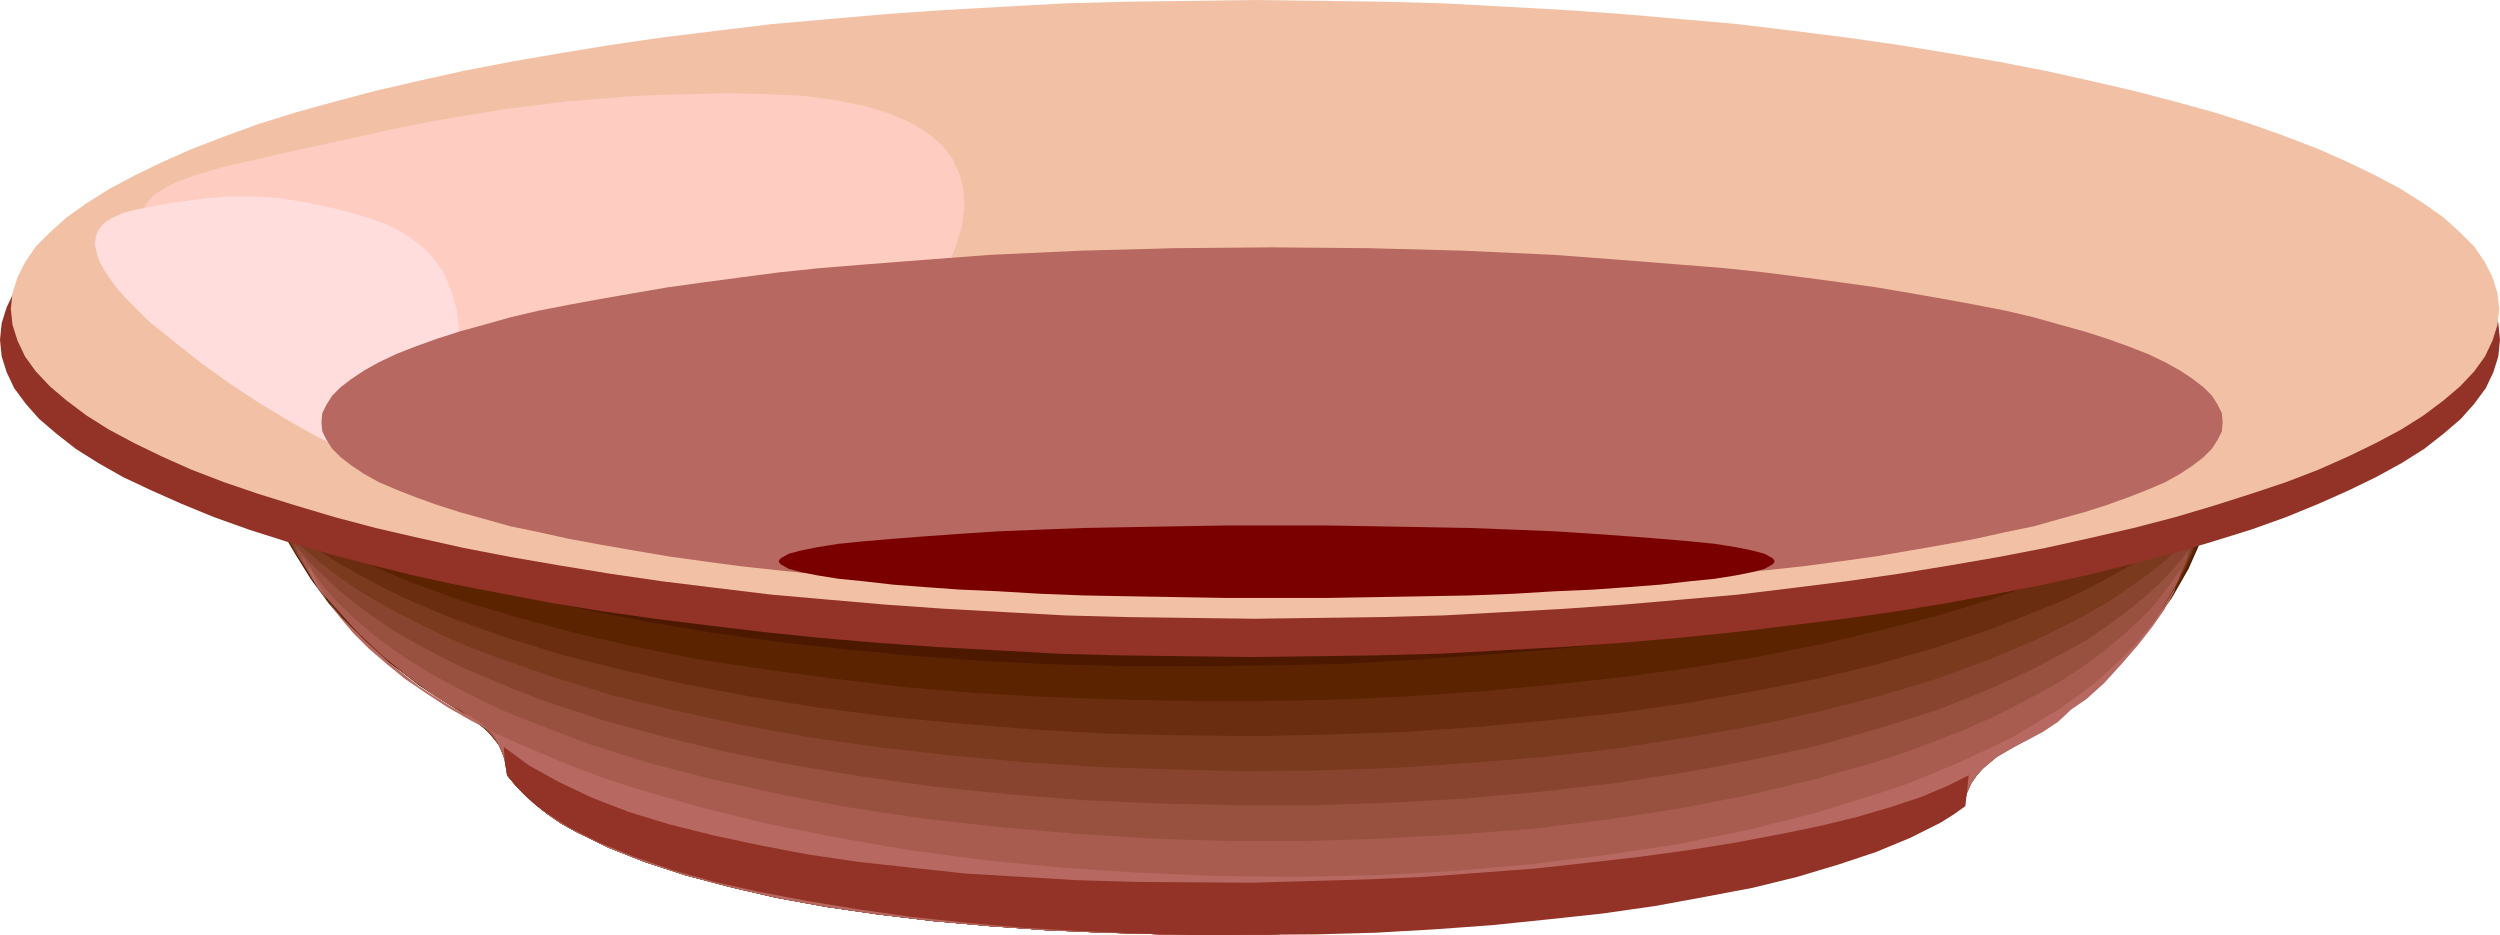 <?xml version="1.0" encoding="UTF-8" standalone="no"?>
<svg
   version="1.0"
   width="76.251mm"
   height="28.524mm"
   id="svg15"
   sodipodi:docname="Bowl 4.wmf"
   xmlns:inkscape="http://www.inkscape.org/namespaces/inkscape"
   xmlns:sodipodi="http://sodipodi.sourceforge.net/DTD/sodipodi-0.dtd"
   xmlns="http://www.w3.org/2000/svg"
   xmlns:svg="http://www.w3.org/2000/svg">
  <sodipodi:namedview
     id="namedview15"
     pagecolor="#ffffff"
     bordercolor="#000000"
     borderopacity="0.25"
     inkscape:showpageshadow="2"
     inkscape:pageopacity="0.0"
     inkscape:pagecheckerboard="0"
     inkscape:deskcolor="#d1d1d1"
     inkscape:document-units="mm" />
  <defs
     id="defs1">
    <pattern
       id="WMFhbasepattern"
       patternUnits="userSpaceOnUse"
       width="6"
       height="6"
       x="0"
       y="0" />
  </defs>
  <path
     style="fill:#4c1900;fill-opacity:1;fill-rule:evenodd;stroke:none"
     d="m 30.24,56.928 0.48,0.96 0.576,1.056 1.248,2.4 1.536,2.592 1.728,2.784 2.112,2.88 2.496,2.88 2.88,2.688 1.536,1.248 1.728,1.248 1.728,1.344 1.92,1.248 4.032,2.496 1.728,1.344 1.44,1.536 0.48,0.768 0.384,0.96 0.192,0.96 v 1.056 l 0.96,1.152 1.152,1.152 1.248,1.152 1.344,1.056 1.536,1.056 1.728,0.96 3.744,1.824 4.128,1.632 4.704,1.536 5.088,1.344 5.376,1.248 5.76,1.056 5.952,0.864 6.336,0.768 6.432,0.576 6.624,0.48 6.72,0.288 6.912,0.192 6.912,0.096 13.728,-0.288 6.816,-0.288 6.72,-0.48 6.528,-0.576 6.432,-0.672 6.144,-0.864 5.856,-0.864 5.568,-1.056 5.28,-1.152 4.896,-1.248 4.416,-1.344 4.032,-1.44 3.456,-1.632 1.536,-0.768 1.44,-0.864 1.248,-0.864 1.152,-0.864 0.384,-1.248 0.48,-1.152 0.768,-0.96 0.864,-1.056 2.112,-1.728 2.4,-1.632 2.496,-1.536 2.304,-1.536 1.92,-1.728 0.768,-0.864 0.576,-0.96 1.824,-1.344 1.632,-1.44 1.632,-1.536 1.344,-1.536 2.496,-3.36 1.92,-3.36 1.536,-3.456 1.152,-3.36 0.768,-3.264 0.48,-2.976 -4.416,2.112 -4.896,2.016 -5.28,1.92 -5.568,1.824 -6.048,1.632 -6.336,1.632 -6.624,1.44 -6.912,1.344 -7.2,1.248 -7.296,1.056 -7.584,0.96 -7.776,0.864 -7.872,0.768 -8.064,0.576 -8.064,0.48 -8.16,0.288 -8.16,0.192 h -8.256 l -8.16,-0.096 -8.16,-0.192 -8.16,-0.48 L 99.264,71.52 91.392,70.848 83.712,69.984 76.128,68.928 68.736,67.68 61.632,66.336 54.72,64.8 48.096,63.072 41.856,61.248 35.808,59.136 Z"
     id="path1" />
  <path
     style="fill:#5b2300;fill-opacity:1;fill-rule:evenodd;stroke:none"
     d="m 31.104,58.08 0.96,1.92 1.248,2.4 1.536,2.592 1.92,2.784 2.208,2.88 2.592,2.784 2.88,2.592 3.264,2.304 1.536,1.248 1.728,1.056 3.552,2.304 1.632,1.248 1.248,1.536 0.48,0.768 0.384,0.864 0.192,0.96 v 1.056 l 0.96,1.152 1.152,1.152 1.248,1.152 1.344,1.056 1.536,1.056 1.728,0.96 3.744,1.824 4.128,1.632 4.704,1.536 5.088,1.344 5.376,1.248 5.76,1.056 5.952,0.864 6.336,0.768 6.432,0.576 6.624,0.48 6.72,0.288 6.912,0.192 6.912,0.096 13.728,-0.288 6.816,-0.288 6.72,-0.48 6.528,-0.576 6.432,-0.672 6.144,-0.864 5.856,-0.864 5.568,-1.056 5.28,-1.152 4.896,-1.248 4.416,-1.344 4.032,-1.44 3.456,-1.632 1.536,-0.768 1.44,-0.864 1.248,-0.864 1.152,-0.864 0.384,-1.248 0.48,-1.056 0.768,-1.056 0.864,-0.96 2.016,-1.728 2.304,-1.44 2.4,-1.536 2.208,-1.44 1.92,-1.632 0.768,-0.864 0.576,-0.96 1.728,-1.248 1.536,-1.344 2.784,-2.88 2.4,-3.072 2.016,-3.264 1.536,-3.264 1.152,-3.168 0.768,-2.976 0.384,-2.688 -4.224,2.4 -4.608,2.304 -5.184,2.208 -5.568,2.016 -5.952,1.92 -6.24,1.728 -6.72,1.632 -6.912,1.44 -7.2,1.344 -7.488,1.152 -7.68,1.056 -7.872,0.864 -8.064,0.672 -8.16,0.576 -8.16,0.48 -8.352,0.192 -8.256,0.096 h -8.352 l -8.256,-0.192 -8.256,-0.384 -8.16,-0.576 -7.968,-0.768 -7.872,-0.864 -7.68,-1.056 -7.392,-1.248 -7.296,-1.44 -6.912,-1.536 -6.624,-1.728 -6.336,-2.016 -5.856,-2.112 -5.568,-2.304 z"
     id="path2" />
  <path
     style="fill:#6b2d0f;fill-opacity:1;fill-rule:evenodd;stroke:none"
     d="m 31.776,59.328 0.384,0.864 0.48,1.056 1.248,2.208 1.728,2.592 2.016,2.784 2.4,2.784 2.592,2.784 2.976,2.496 3.168,2.112 1.344,1.056 1.536,1.056 0.864,0.48 0.768,0.576 1.632,1.056 1.44,1.152 1.152,1.44 0.384,0.768 0.384,0.864 0.192,0.864 v 1.056 l 0.96,1.152 1.152,1.152 1.248,1.152 1.344,1.056 1.536,1.056 1.728,0.96 3.744,1.824 4.128,1.632 4.704,1.536 5.088,1.344 5.376,1.248 5.76,1.056 5.952,0.864 6.336,0.768 6.432,0.576 6.624,0.48 6.72,0.288 6.912,0.192 6.912,0.096 13.728,-0.288 6.816,-0.288 6.72,-0.48 6.528,-0.576 6.432,-0.672 6.144,-0.864 5.856,-0.864 5.568,-1.056 5.28,-1.152 4.896,-1.248 4.416,-1.344 4.032,-1.44 3.456,-1.632 1.536,-0.768 1.44,-0.864 1.248,-0.864 1.152,-0.864 0.384,-1.248 0.48,-1.056 0.768,-1.056 0.768,-0.864 2.016,-1.632 2.208,-1.44 2.304,-1.344 2.112,-1.44 1.92,-1.536 0.768,-0.768 0.576,-0.96 3.072,-2.304 2.688,-2.784 2.304,-2.976 1.92,-3.072 1.536,-3.072 1.248,-2.976 0.768,-2.784 0.288,-1.152 0.096,-1.152 -1.92,1.44 -2.016,1.344 -2.208,1.248 -2.304,1.248 -4.992,2.496 -5.472,2.208 -5.952,2.112 -6.24,1.92 -6.72,1.728 -7.008,1.632 -7.296,1.44 -7.584,1.248 -7.776,1.056 -7.968,0.864 -8.16,0.768 -8.256,0.576 -8.352,0.384 -8.448,0.192 h -8.448 l -8.448,-0.192 -8.352,-0.288 -8.352,-0.48 -8.16,-0.672 -7.968,-0.96 -7.872,-1.056 -7.68,-1.152 -7.296,-1.44 -7.104,-1.632 -6.72,-1.824 -6.432,-1.92 -6.048,-2.208 -5.568,-2.4 -5.088,-2.496 -2.4,-1.344 z"
     id="path3" />
  <path
     style="fill:#7a3a1e;fill-opacity:1;fill-rule:evenodd;stroke:none"
     d="m 32.544,60.48 0.288,0.864 0.48,0.96 0.576,1.056 0.768,1.152 1.728,2.592 2.208,2.784 2.496,2.784 2.688,2.592 2.976,2.496 3.072,2.016 1.152,0.96 1.44,0.864 2.784,1.824 1.248,1.152 1.056,1.344 0.672,1.536 0.192,0.96 0.096,0.96 0.96,1.152 1.152,1.152 1.248,1.152 1.344,1.056 1.536,1.056 1.728,0.96 3.744,1.824 4.128,1.632 4.704,1.536 5.088,1.344 5.376,1.248 5.76,1.056 5.952,0.864 6.336,0.768 6.432,0.576 6.624,0.48 6.72,0.288 6.912,0.192 6.912,0.096 13.728,-0.288 6.816,-0.288 6.72,-0.48 6.528,-0.576 6.432,-0.672 6.144,-0.864 5.856,-0.864 5.568,-1.056 5.28,-1.152 4.896,-1.248 4.416,-1.344 4.032,-1.44 3.456,-1.632 1.536,-0.768 1.44,-0.864 1.248,-0.864 1.152,-0.864 0.384,-1.152 0.48,-1.152 0.672,-0.96 0.864,-0.864 1.824,-1.536 2.112,-1.44 2.208,-1.248 2.112,-1.344 1.92,-1.44 0.768,-0.864 0.672,-0.864 2.784,-2.112 2.496,-2.592 2.208,-2.784 1.92,-2.88 1.632,-2.88 1.248,-2.784 0.768,-2.496 0.288,-1.056 0.096,-0.96 -1.824,1.536 -1.92,1.536 -2.112,1.44 -2.208,1.44 -2.4,1.344 -2.496,1.344 -2.592,1.248 -2.784,1.152 -5.856,2.304 -6.24,2.112 -6.72,1.92 -7.104,1.728 -7.392,1.44 -7.584,1.344 -7.968,1.152 -8.064,0.864 -8.256,0.768 -8.448,0.576 -8.544,0.288 -8.544,0.192 -8.544,-0.096 -8.544,-0.192 -8.448,-0.48 -8.352,-0.672 -8.256,-0.768 L 94.56,81.6 86.784,80.352 79.2,78.912 71.904,77.28 l -6.912,-1.728 -6.528,-2.016 -6.24,-2.208 -5.664,-2.4 -2.688,-1.344 -2.496,-1.344 -2.4,-1.344 -2.304,-1.44 -2.112,-1.44 z"
     id="path4" />
  <path
     style="fill:#894430;fill-opacity:1;fill-rule:evenodd;stroke:none"
     d="m 33.312,61.632 0.288,0.768 0.384,0.96 0.576,1.056 0.768,1.152 0.864,1.248 0.96,1.344 2.304,2.688 2.688,2.784 2.784,2.592 2.976,2.4 3.072,1.824 0.96,0.864 1.152,0.768 1.248,0.768 1.248,0.864 1.056,0.96 0.864,1.248 0.672,1.536 0.288,1.92 0.96,1.152 1.152,1.152 1.248,1.152 1.344,1.056 1.536,1.056 1.728,0.96 3.744,1.824 4.128,1.632 4.704,1.536 5.088,1.344 5.376,1.248 5.76,1.056 5.952,0.864 6.336,0.768 6.432,0.576 6.624,0.48 6.72,0.288 6.912,0.192 6.912,0.096 13.728,-0.288 6.816,-0.288 6.72,-0.48 6.528,-0.576 6.432,-0.672 6.144,-0.864 5.856,-0.864 5.568,-1.056 5.28,-1.152 4.896,-1.248 4.416,-1.344 4.032,-1.44 3.456,-1.632 1.536,-0.768 1.44,-0.864 1.248,-0.864 1.152,-0.864 0.384,-1.152 0.48,-1.152 0.672,-0.96 0.768,-0.864 1.824,-1.44 2.016,-1.344 2.112,-1.152 2.016,-1.248 1.824,-1.44 0.768,-0.768 0.672,-0.864 2.496,-1.92 2.4,-2.304 2.208,-2.592 1.92,-2.784 1.632,-2.688 1.248,-2.592 0.48,-1.152 0.384,-1.056 0.288,-0.96 0.096,-0.864 -1.632,1.728 -1.824,1.632 -2.016,1.632 -4.416,3.072 -2.496,1.44 -2.592,1.344 -2.688,1.344 -2.88,1.248 -2.976,1.248 -6.24,2.304 -6.72,2.016 -7.104,1.824 -7.488,1.632 -7.776,1.344 -7.968,1.248 -8.256,0.96 -8.448,0.672 -8.544,0.576 -8.544,0.288 -8.736,0.096 -8.64,-0.192 -8.64,-0.288 -8.64,-0.576 -8.352,-0.768 -8.352,-0.96 -8.064,-1.152 -7.776,-1.44 -7.488,-1.632 -7.2,-1.728 -6.816,-2.112 -6.336,-2.208 -3.072,-1.152 -2.88,-1.248 -2.784,-1.344 -2.592,-1.344 -2.496,-1.344 -2.4,-1.44 -2.208,-1.536 -2.016,-1.536 -1.92,-1.632 z"
     id="path5" />
  <path
     style="fill:#99513f;fill-opacity:1;fill-rule:evenodd;stroke:none"
     d="m 34.08,62.88 0.192,0.672 0.384,0.96 0.576,0.96 0.768,1.152 0.864,1.248 1.056,1.248 2.4,2.784 2.784,2.688 2.976,2.592 2.976,2.208 1.536,0.96 1.44,0.768 0.864,0.672 0.96,0.672 2.016,1.44 0.96,0.96 0.768,1.152 0.576,1.536 0.288,1.824 0.96,1.152 1.152,1.152 1.248,1.152 1.344,1.056 1.536,1.056 1.728,0.96 3.744,1.824 4.128,1.632 4.704,1.536 5.088,1.344 5.376,1.248 5.76,1.056 5.952,0.864 6.336,0.768 6.432,0.576 6.624,0.48 6.72,0.288 6.912,0.192 6.912,0.096 13.728,-0.288 6.816,-0.288 6.72,-0.48 6.528,-0.576 6.432,-0.672 6.144,-0.864 5.856,-0.864 5.568,-1.056 5.28,-1.152 4.896,-1.248 4.416,-1.344 4.032,-1.44 3.456,-1.632 1.536,-0.768 1.44,-0.864 1.248,-0.864 1.152,-0.864 0.384,-1.152 0.48,-1.056 0.672,-0.96 0.672,-0.864 1.728,-1.44 1.92,-1.152 4.032,-2.304 1.824,-1.344 1.44,-1.536 2.304,-1.728 2.208,-2.112 2.112,-2.496 1.92,-2.592 1.632,-2.496 1.344,-2.4 0.48,-1.056 0.384,-0.864 0.288,-0.864 0.096,-0.672 -1.536,1.92 -1.728,1.824 -1.92,1.728 -2.016,1.632 -2.208,1.632 -2.4,1.632 -2.592,1.44 -2.688,1.44 -2.784,1.344 -2.976,1.344 -3.072,1.248 -3.168,1.248 -6.72,2.112 -7.2,2.016 -7.488,1.632 -7.872,1.44 -8.16,1.248 -8.352,0.96 -8.544,0.768 -8.64,0.48 -8.736,0.288 h -8.832 l -8.832,-0.192 -8.736,-0.384 -8.64,-0.672 -8.544,-0.864 -8.256,-1.152 -8.16,-1.344 -7.776,-1.536 -7.488,-1.824 -7.008,-1.92 -6.72,-2.208 L 59.328,79.488 53.376,76.992 50.688,75.648 48,74.208 45.504,72.768 43.2,71.232 41.088,69.696 39.072,68.064 37.248,66.336 35.52,64.608 Z"
     id="path6" />
  <path
     style="fill:#a85b4f;fill-opacity:1;fill-rule:evenodd;stroke:none"
     d="m 34.848,64.032 0.096,0.672 0.384,0.864 0.576,1.056 0.768,1.056 0.96,1.248 1.152,1.248 2.496,2.784 2.88,2.688 3.072,2.496 3.072,2.208 1.44,0.864 1.44,0.672 0.672,0.48 0.768,0.576 1.632,1.248 0.768,0.864 0.576,1.056 0.576,1.44 0.288,1.824 0.96,1.152 1.152,1.152 1.248,1.152 1.344,1.056 1.536,1.056 1.728,0.96 3.744,1.824 4.128,1.632 4.704,1.536 5.088,1.344 5.376,1.248 5.76,1.056 5.952,0.864 6.336,0.768 6.432,0.576 6.624,0.48 6.72,0.288 6.912,0.192 6.912,0.096 13.728,-0.288 6.816,-0.288 6.72,-0.48 6.528,-0.576 6.432,-0.672 6.144,-0.864 5.856,-0.864 5.568,-1.056 5.28,-1.152 4.896,-1.248 4.416,-1.344 4.032,-1.44 3.456,-1.632 1.536,-0.768 1.44,-0.864 1.248,-0.864 1.152,-0.864 0.384,-1.152 0.48,-1.056 0.576,-0.864 0.768,-0.864 1.632,-1.344 1.824,-1.056 1.92,-1.056 1.92,-1.152 1.824,-1.248 1.536,-1.536 0.96,-0.672 1.056,-0.864 2.112,-1.92 2.016,-2.304 1.92,-2.4 1.632,-2.304 1.248,-2.208 0.576,-0.96 0.384,-0.768 0.192,-0.672 0.096,-0.576 -1.44,2.016 -1.536,2.016 -1.824,1.92 -2.016,1.824 -2.112,1.728 -2.304,1.728 -2.496,1.632 -2.688,1.536 -2.784,1.44 -2.88,1.44 -3.072,1.344 -3.168,1.248 -3.36,1.248 -3.456,1.152 -7.2,2.016 -7.584,1.824 -7.968,1.536 -8.16,1.248 -8.544,1.056 -8.64,0.672 -8.832,0.48 -8.832,0.288 H 141.6 l -8.928,-0.288 -8.928,-0.576 -8.736,-0.768 -8.544,-0.96 -8.352,-1.248 -8.16,-1.536 -7.776,-1.728 -7.392,-1.92 L 67.776,85.728 61.248,83.232 58.176,81.984 55.296,80.64 52.512,79.2 49.824,77.76 47.328,76.224 45.024,74.688 42.912,73.056 40.896,71.328 39.072,69.6 37.44,67.776 36.096,65.952 Z"
     id="path7" />
  <path
     style="fill:#b76860;fill-opacity:1;fill-rule:evenodd;stroke:none"
     d="m 35.616,65.184 0.096,0.672 0.288,0.768 0.576,1.056 0.768,1.056 2.112,2.496 2.688,2.688 2.976,2.688 3.168,2.496 1.632,1.056 1.536,0.96 1.44,0.864 1.344,0.576 1.152,0.768 1.248,1.056 0.576,0.864 0.48,0.96 0.48,1.44 0.288,1.728 0.96,1.152 1.152,1.152 1.248,1.152 1.344,1.056 1.536,1.056 1.728,0.96 3.744,1.824 4.128,1.632 4.704,1.536 5.088,1.344 5.376,1.248 5.76,1.056 5.952,0.864 6.336,0.768 6.432,0.576 6.624,0.48 6.72,0.288 6.912,0.192 6.912,0.096 13.728,-0.288 6.816,-0.288 6.72,-0.48 6.528,-0.576 6.432,-0.672 6.144,-0.864 5.856,-0.864 5.568,-1.056 5.28,-1.152 4.896,-1.248 4.416,-1.344 4.032,-1.44 3.456,-1.632 1.536,-0.768 1.44,-0.864 1.248,-0.864 1.152,-0.864 0.384,-1.152 0.48,-1.056 0.576,-0.864 0.672,-0.768 1.536,-1.344 1.728,-1.056 1.92,-0.96 1.824,-0.96 1.728,-1.152 1.536,-1.44 0.864,-0.576 0.96,-0.672 2.016,-1.824 1.92,-2.112 1.92,-2.208 1.728,-2.208 1.344,-1.92 0.48,-0.864 0.384,-0.672 0.288,-0.576 0.096,-0.384 -1.344,2.208 -1.44,2.112 -1.728,2.112 -1.92,1.92 -2.016,1.92 -2.304,1.824 -2.4,1.728 -5.376,3.264 -2.976,1.44 -3.072,1.44 -3.168,1.344 -3.36,1.344 -3.456,1.152 -7.2,2.208 -7.68,1.92 -8.064,1.632 -8.352,1.248 -8.64,1.056 -8.736,0.768 -9.024,0.48 -9.024,0.192 -9.024,-0.096 -9.024,-0.384 -9.024,-0.576 -8.832,-0.864 -8.64,-1.152 -8.352,-1.44 -8.16,-1.632 L 80.64,93.024 73.344,90.912 69.792,89.76 66.432,88.512 63.168,87.168 60,85.824 57.024,84.48 54.24,83.04 51.552,81.504 49.056,79.872 46.656,78.24 44.544,76.512 42.528,74.784 40.704,72.96 39.168,71.136 37.728,69.216 36.576,67.2 Z"
     id="path8" />
  <path
     style="fill:#933226;fill-opacity:1;fill-rule:evenodd;stroke:none"
     d="m 144,2.592 14.688,0.192 7.2,0.192 7.104,0.384 7.008,0.384 6.816,0.48 6.624,0.576 6.624,0.672 6.336,0.768 6.24,0.768 6.048,0.864 5.856,0.96 5.664,1.056 5.376,1.056 5.28,1.152 4.992,1.248 4.8,1.248 4.512,1.344 4.32,1.344 4.032,1.44 3.744,1.536 3.456,1.536 3.168,1.536 2.976,1.632 2.592,1.632 2.208,1.728 2.016,1.728 1.536,1.728 1.344,1.824 0.864,1.824 0.576,1.824 0.192,1.92 -0.192,1.92 -0.576,1.824 -0.864,1.824 -1.344,1.824 -1.536,1.728 -2.016,1.728 -2.208,1.728 -2.592,1.632 -2.976,1.632 -3.168,1.536 -3.456,1.536 -3.744,1.536 -4.032,1.44 -4.32,1.344 -4.512,1.344 -4.8,1.248 -4.992,1.248 -5.28,1.152 -5.376,1.056 -5.664,1.056 -5.856,0.96 -6.048,0.864 -6.24,0.768 -6.336,0.768 -6.624,0.672 -6.624,0.576 -6.816,0.48 -7.008,0.384 -7.104,0.384 -7.2,0.192 -14.688,0.192 -14.688,-0.192 -7.2,-0.192 -7.104,-0.384 -6.912,-0.384 -6.816,-0.48 -6.72,-0.576 -6.528,-0.672 -6.336,-0.768 -6.24,-0.768 -6.048,-0.864 -5.856,-0.96 L 57.984,68.448 52.512,67.392 47.232,66.24 42.24,64.992 37.536,63.744 32.928,62.4 28.704,61.056 24.672,59.616 20.928,58.08 17.472,56.544 14.208,55.008 11.328,53.376 8.736,51.744 6.528,50.016 4.512,48.288 2.976,46.56 1.632,44.736 0.768,42.912 0.192,41.088 0,39.168 0.192,37.248 0.768,35.424 1.632,33.6 2.976,31.776 4.512,30.048 6.528,28.32 l 2.208,-1.728 2.592,-1.632 2.88,-1.632 3.264,-1.536 3.456,-1.536 3.744,-1.536 4.032,-1.44 4.224,-1.344 4.608,-1.344 4.704,-1.248 4.992,-1.248 5.28,-1.152 5.472,-1.056 5.568,-1.056 5.856,-0.96 6.048,-0.864 6.24,-0.768 6.336,-0.768 6.528,-0.672 6.72,-0.576 6.816,-0.48 6.912,-0.384 7.104,-0.384 7.2,-0.192 z"
     id="path9" />
  <path
     style="fill:#f2c1a5;fill-opacity:1;fill-rule:evenodd;stroke:none"
     d="m 144.576,0 14.592,0.192 7.2,0.192 7.104,0.384 6.912,0.384 6.816,0.48 6.624,0.576 6.528,0.576 6.336,0.768 6.144,0.768 6.048,0.864 5.856,0.96 5.568,0.96 5.472,1.056 5.184,1.152 4.992,1.152 4.8,1.248 4.512,1.248 4.224,1.344 4.032,1.44 3.744,1.44 3.456,1.536 3.168,1.536 2.88,1.536 2.592,1.632 2.304,1.632 1.92,1.728 1.632,1.632 1.248,1.824 0.864,1.728 0.576,1.824 0.192,1.824 -0.192,1.824 -0.576,1.824 -0.864,1.824 -1.248,1.728 -1.632,1.728 -1.92,1.632 -2.304,1.728 -2.592,1.632 -2.88,1.536 -3.168,1.536 -3.456,1.536 -3.744,1.44 -4.032,1.344 -4.224,1.344 -4.512,1.344 -4.8,1.248 -4.992,1.152 -5.184,1.152 -5.472,1.056 -5.568,0.96 -5.856,0.96 -6.048,0.864 -6.144,0.768 -6.336,0.768 -6.528,0.576 -6.624,0.576 -6.816,0.48 -6.912,0.384 -7.104,0.384 -7.2,0.192 -14.592,0.192 -14.592,-0.192 -7.2,-0.192 -7.008,-0.384 -6.912,-0.384 -6.816,-0.48 L 95.424,69.12 88.896,68.544 82.56,67.776 76.32,67.008 70.368,66.144 64.512,65.184 58.944,64.224 53.472,63.168 48.288,62.016 43.296,60.864 38.592,59.616 34.08,58.272 29.76,56.928 25.824,55.584 22.08,54.144 18.624,52.608 15.456,51.072 12.576,49.536 9.984,47.904 7.68,46.176 5.76,44.544 4.128,42.816 2.88,41.088 2.016,39.264 1.44,37.44 1.248,35.616 1.44,33.792 2.016,31.968 2.88,30.24 4.128,28.416 5.76,26.784 l 1.92,-1.728 2.304,-1.632 2.592,-1.632 2.88,-1.536 3.168,-1.536 3.456,-1.536 3.744,-1.44 3.936,-1.44 4.32,-1.344 4.512,-1.248 4.704,-1.248 4.992,-1.152 5.184,-1.152 5.472,-1.056 5.568,-0.96 5.856,-0.96 5.952,-0.864 6.24,-0.768 6.336,-0.768 6.528,-0.576 6.624,-0.576 6.816,-0.48 6.912,-0.384 7.008,-0.384 7.2,-0.192 z"
     id="path10" />
  <path
     style="fill:#ffccc1;fill-opacity:1;fill-rule:evenodd;stroke:none"
     d="m 79.2,43.296 h -1.632 l -1.92,-0.192 -2.208,-0.192 -2.496,-0.288 -2.688,-0.384 -2.88,-0.48 -3.072,-0.48 -3.168,-0.576 -6.624,-1.344 -6.72,-1.536 -6.624,-1.632 -6.24,-1.824 -2.88,-0.96 -2.688,-0.96 -2.496,-1.056 -2.208,-0.96 -1.92,-1.056 -1.632,-0.96 -1.248,-1.056 -0.864,-0.96 -0.48,-1.056 -0.096,-0.96 0.48,-0.96 0.864,-0.96 1.536,-0.96 0.96,-0.48 1.056,-0.384 1.248,-0.48 1.44,-0.384 1.536,-0.48 1.728,-0.384 4.512,-1.056 4.32,-0.96 4.032,-0.864 3.84,-0.864 3.744,-0.768 3.552,-0.672 7.008,-1.152 6.912,-0.864 7.104,-0.576 3.648,-0.192 3.936,-0.096 4.032,-0.096 4.32,0.096 4.224,0.192 3.744,0.48 3.36,0.672 2.88,0.864 2.496,1.056 2.016,1.248 1.632,1.344 1.248,1.632 0.768,1.728 0.48,1.824 0.096,2.016 -0.288,2.208 -0.672,2.208 -0.96,2.4 -1.344,2.4 -1.728,2.592 -1.632,1.152 -1.92,1.056 -2.016,0.864 -2.112,0.864 -4.512,1.248 -4.416,1.056 -2.016,0.384 -2.016,0.288 -1.728,0.192 -1.536,0.192 -1.248,0.096 -0.96,0.096 -0.672,0.096 z"
     id="path11" />
  <path
     style="fill:#ffdddd;fill-opacity:1;fill-rule:evenodd;stroke:none"
     d="m 43.104,53.28 -0.768,-0.192 -0.864,-0.384 -1.056,-0.48 -1.248,-0.576 -2.688,-1.344 -3.072,-1.728 -3.36,-2.016 -3.36,-2.208 -3.36,-2.4 -3.168,-2.496 -2.976,-2.4 L 14.688,34.56 13.632,33.408 12.768,32.256 12,31.104 11.424,30.048 11.136,29.088 10.944,28.128 11.04,27.264 11.424,26.4 12,25.728 l 0.864,-0.576 1.248,-0.576 1.44,-0.384 2.016,-0.384 1.92,-0.384 3.552,-0.48 3.168,-0.288 h 3.072 l 2.976,0.192 3.072,0.48 3.456,0.768 1.824,0.48 1.92,0.576 1.92,0.672 1.728,0.864 1.44,0.96 1.344,1.056 1.152,1.248 0.96,1.344 0.672,1.536 0.576,1.536 0.384,1.728 0.192,1.728 0.096,1.92 -0.192,1.92 -0.288,2.016 -0.48,2.016 -0.576,2.112 -0.768,2.208 -1.44,1.536 -1.344,1.056 -1.248,0.576 -1.152,0.288 -0.96,0.096 -0.768,-0.096 -0.48,-0.096 z"
     id="path12" />
  <path
     style="fill:#b76860;fill-opacity:1;fill-rule:evenodd;stroke:none"
     d="m 146.592,28.512 11.136,0.096 10.944,0.288 10.464,0.48 10.08,0.768 9.6,0.768 4.512,0.48 4.512,0.576 4.32,0.576 4.128,0.576 3.936,0.672 3.84,0.672 3.648,0.672 3.456,0.672 3.264,0.768 3.072,0.864 2.784,0.768 2.688,0.864 2.4,0.864 2.208,0.864 2.016,0.96 1.728,0.96 1.44,0.96 1.248,0.96 0.96,0.96 0.672,1.056 0.48,0.96 0.096,1.056 -0.096,1.056 -0.48,0.96 -0.672,1.056 -0.96,0.96 -1.248,0.96 -1.44,0.96 -1.728,0.96 -2.016,0.864 -2.208,0.864 -2.4,0.864 -2.688,0.864 -2.784,0.768 -3.072,0.864 -3.264,0.672 -3.456,0.768 -3.648,0.672 -3.84,0.672 -3.936,0.672 -4.128,0.576 -4.32,0.576 -9.024,0.96 -4.8,0.48 -4.8,0.384 -10.08,0.672 -10.464,0.48 -10.944,0.288 -11.136,0.096 -11.136,-0.096 -10.848,-0.288 -10.464,-0.48 -10.08,-0.672 -4.896,-0.384 -4.704,-0.48 -4.608,-0.48 -4.416,-0.48 -4.32,-0.576 -4.128,-0.576 -3.936,-0.672 -3.84,-0.672 -3.648,-0.672 -3.456,-0.768 -3.264,-0.672 -3.072,-0.864 -2.784,-0.768 -2.688,-0.864 -2.4,-0.864 -2.208,-0.864 -2.016,-0.864 -1.728,-0.96 -1.44,-0.96 -1.248,-0.96 -0.96,-0.96 -0.672,-1.056 -0.48,-0.96 -0.096,-1.056 0.096,-1.056 0.48,-0.96 0.672,-1.056 0.96,-0.96 1.248,-0.96 1.44,-0.96 1.728,-0.96 2.016,-0.96 2.208,-0.864 2.4,-0.864 2.688,-0.864 2.784,-0.768 3.072,-0.864 3.264,-0.768 3.456,-0.672 3.648,-0.672 3.84,-0.672 3.936,-0.672 4.128,-0.576 4.32,-0.576 4.416,-0.576 4.608,-0.48 4.704,-0.384 4.896,-0.384 10.08,-0.768 10.464,-0.48 10.848,-0.288 z"
     id="path13" />
  <path
     style="fill:#7a0000;fill-opacity:1;fill-rule:evenodd;stroke:none"
     d="m 147.168,60.576 h 5.856 l 5.664,0.096 5.472,0.096 5.28,0.096 4.992,0.192 4.8,0.192 4.416,0.288 4.032,0.288 3.744,0.288 3.36,0.288 2.88,0.288 2.4,0.384 1.92,0.384 1.44,0.384 0.864,0.48 0.192,0.192 0.096,0.192 -0.096,0.192 -0.192,0.192 -0.864,0.48 -1.44,0.384 -1.92,0.384 -2.4,0.384 -2.88,0.288 -3.36,0.384 -3.744,0.288 -4.032,0.288 -4.416,0.192 -4.8,0.288 -4.992,0.192 -5.28,0.096 -5.472,0.096 -5.664,0.096 h -5.856 -5.856 l -5.664,-0.096 -5.472,-0.096 -5.28,-0.096 -4.992,-0.192 -4.8,-0.288 -4.416,-0.192 -4.032,-0.288 -3.744,-0.288 -3.36,-0.384 -2.88,-0.288 -2.4,-0.384 -1.92,-0.384 -1.44,-0.384 -0.864,-0.48 -0.192,-0.192 -0.096,-0.192 0.096,-0.192 0.192,-0.192 0.864,-0.48 1.44,-0.384 1.92,-0.384 2.4,-0.384 2.88,-0.288 3.36,-0.288 3.744,-0.288 4.032,-0.288 4.416,-0.288 4.8,-0.192 4.992,-0.192 5.28,-0.096 5.472,-0.096 5.664,-0.096 z"
     id="path14" />
  <path
     style="fill:#933226;fill-opacity:1;fill-rule:evenodd;stroke:none"
     d="m 58.08,86.112 2.88,2.112 3.456,1.92 3.84,1.824 4.224,1.632 4.704,1.44 4.992,1.248 5.376,1.152 5.568,1.056 5.856,0.864 6.144,0.672 6.24,0.672 6.432,0.384 6.528,0.384 6.624,0.192 13.344,0.096 13.344,-0.384 6.528,-0.288 6.432,-0.48 6.336,-0.48 6.144,-0.672 5.856,-0.672 5.664,-0.768 5.376,-0.864 5.088,-0.96 4.704,-0.96 4.32,-1.056 3.936,-1.152 3.456,-1.152 2.976,-1.248 2.496,-1.248 -0.192,1.824 -0.192,1.728 -1.344,0.96 -1.536,0.96 -3.456,1.728 -3.936,1.632 -4.32,1.44 -4.8,1.44 -5.088,1.248 -5.568,1.056 -5.76,1.056 -6.048,0.864 -6.24,0.672 -6.528,0.672 -6.624,0.48 -6.72,0.384 -6.816,0.192 -13.728,0.096 -6.816,-0.192 -6.72,-0.288 -6.72,-0.384 -6.432,-0.576 -6.336,-0.672 -6.048,-0.864 -5.856,-0.96 -5.568,-1.056 -5.184,-1.152 -4.8,-1.344 -4.416,-1.536 -4.032,-1.632 -3.456,-1.728 -1.536,-0.96 -1.44,-0.96 -1.248,-0.96 -1.152,-1.056 -0.96,-1.056 -0.864,-1.056 -0.288,-1.632 z"
     id="path15" />
</svg>
